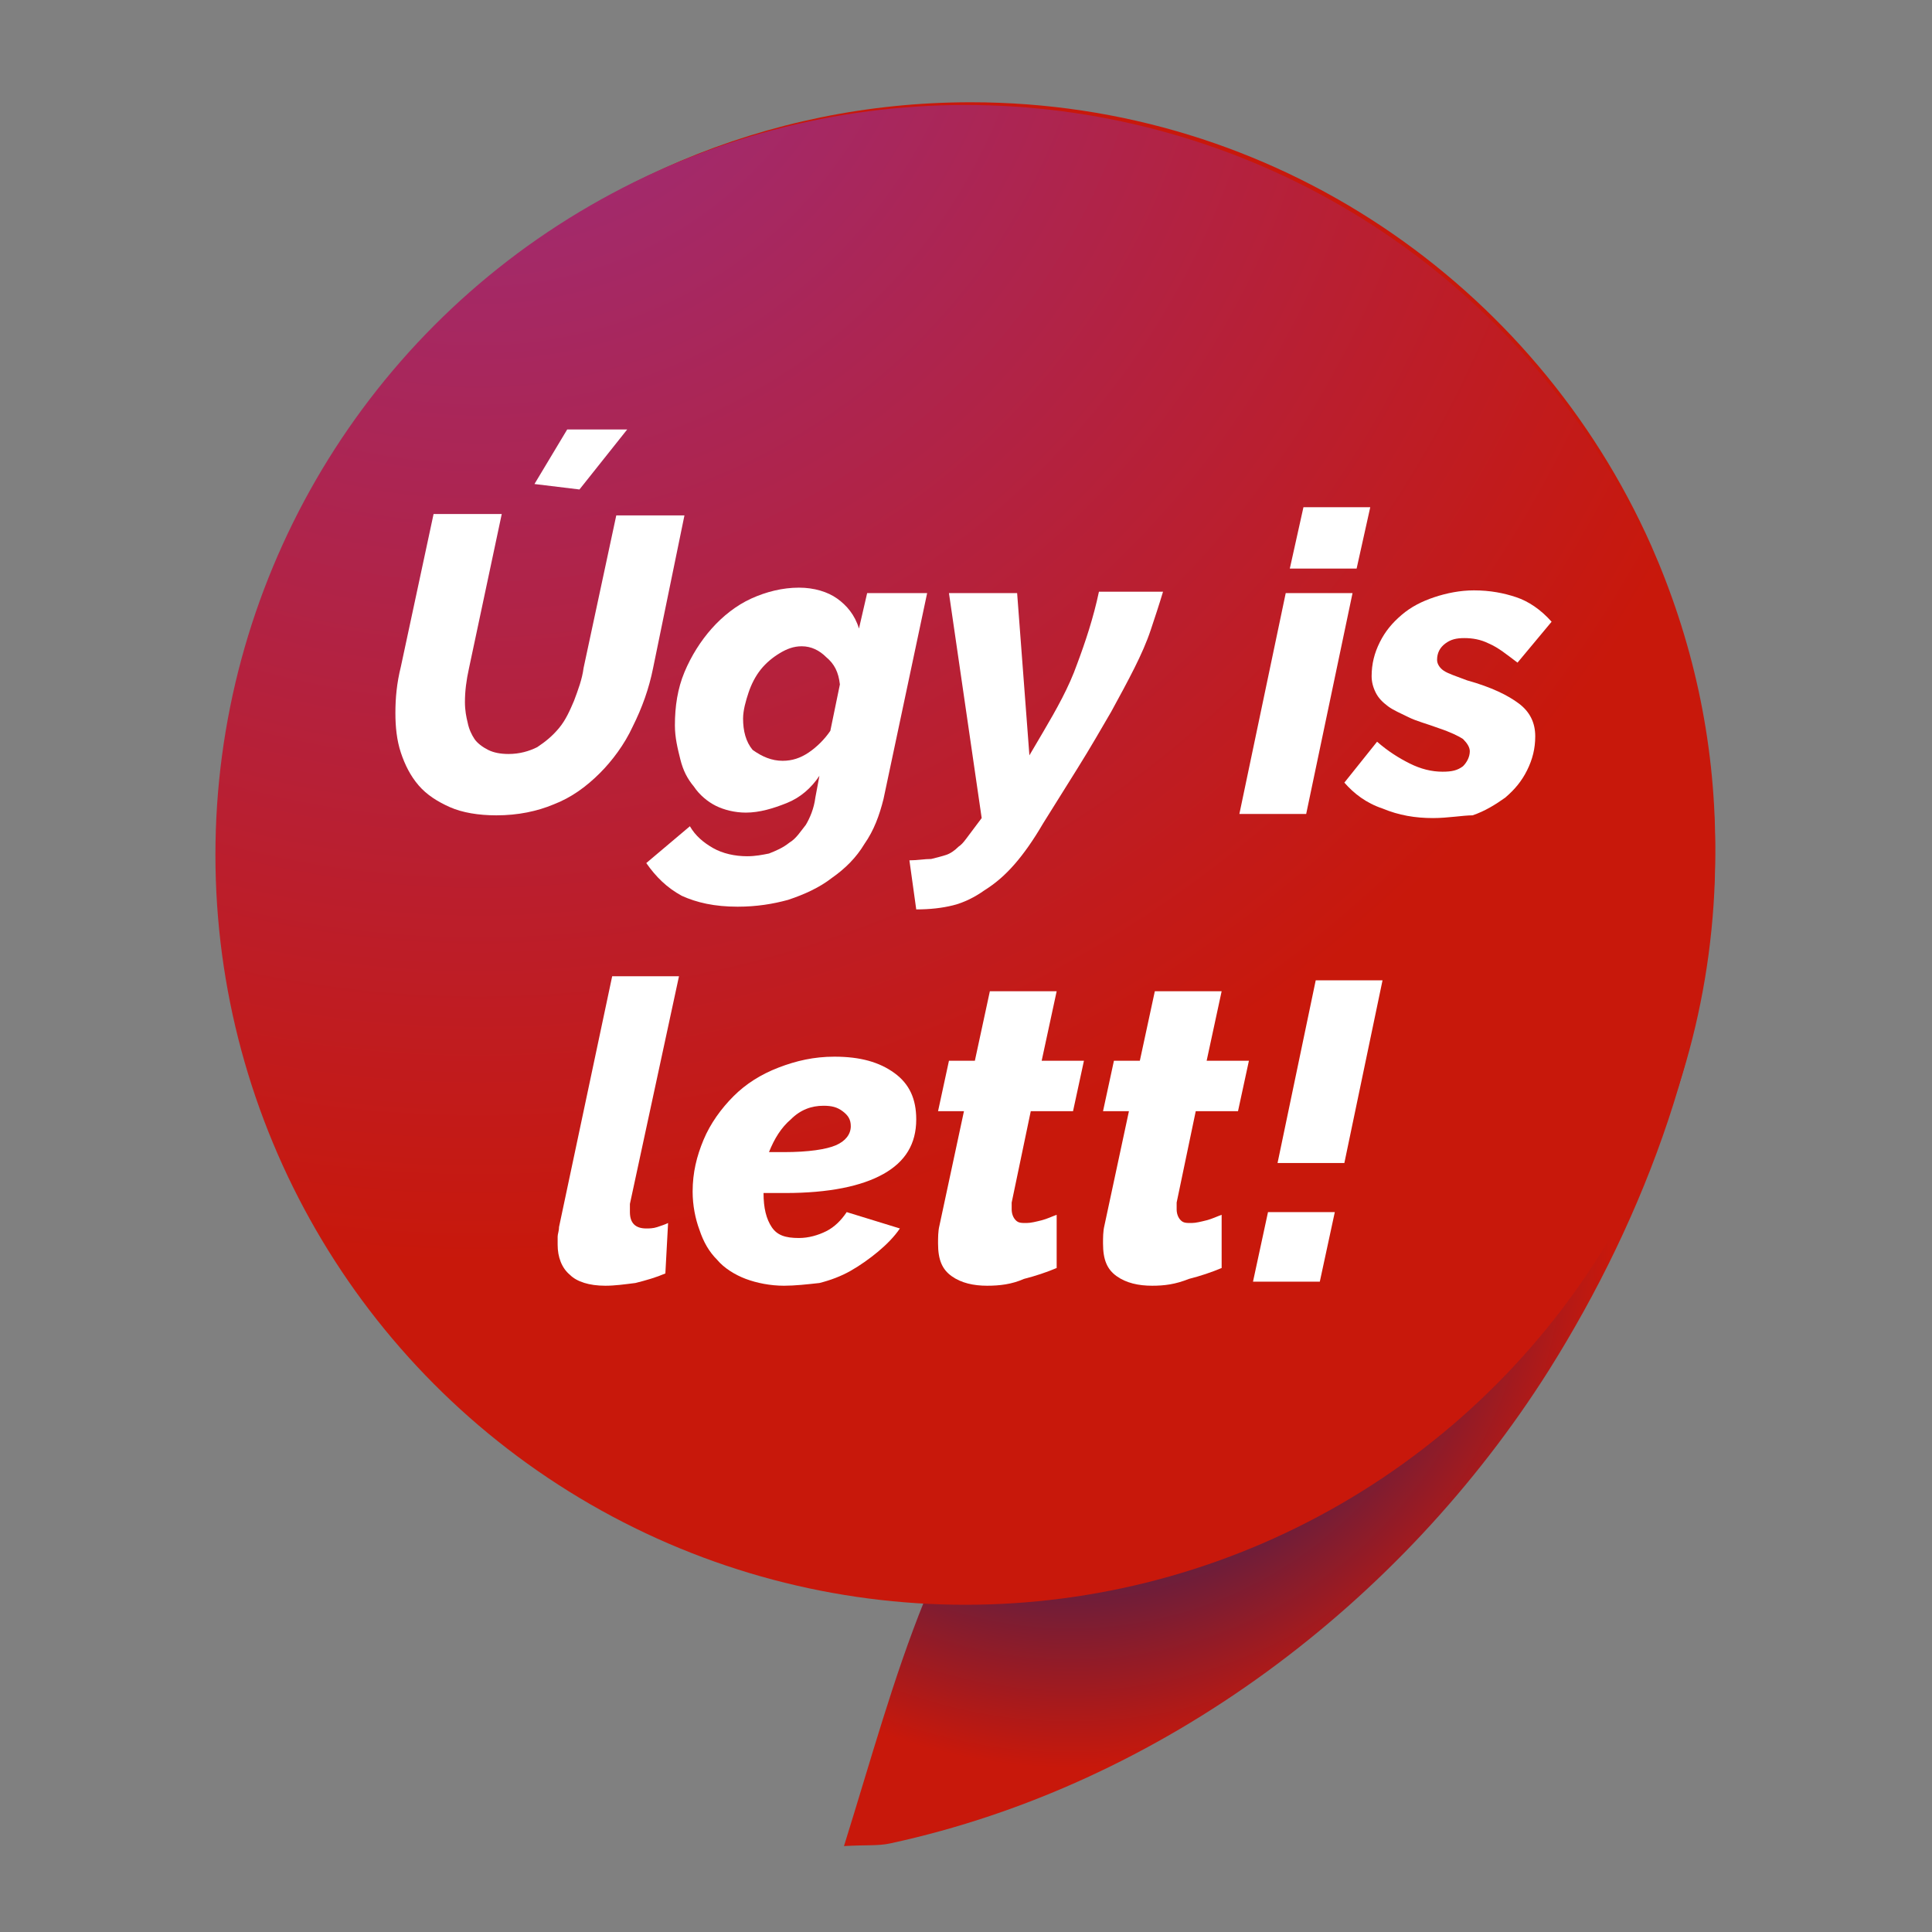 <?xml version="1.0" encoding="utf-8"?>
<!-- Generator: Adobe Illustrator 26.3.1, SVG Export Plug-In . SVG Version: 6.00 Build 0)  -->
<svg version="1.1" id="Réteg_1" xmlns="http://www.w3.org/2000/svg" xmlns:xlink="http://www.w3.org/1999/xlink" x="0px" y="0px"
	 width="141.7px" height="141.7px" viewBox="0 0 141.7 141.7" style="enable-background:new 0 0 141.7 141.7;" xml:space="preserve"
	>
<rect x="0" y="0" width="141.7" height="141.7" fill="#808080" stroke="none"/>
<style type="text/css">
	.st0{fill:url(#SVGID_1_);}
	.st1{fill:url(#SVGID_00000055667759161984803830000018258428075740980872_);}
	.st2{fill:#FFFFFF;}
</style>
<g>
	
		<radialGradient id="SVGID_1_" cx="78.526" cy="52.014" r="72.007" gradientTransform="matrix(1 0 0 -1 0 142)" gradientUnits="userSpaceOnUse">
		<stop  offset="0.236" style="stop-color:#27225E"/>
		<stop  offset="0.551" style="stop-color:#C8180B"/>
	</radialGradient>
	<path class="st0" d="M121.1,40C112.6,20.9,93.5,7.5,71.2,7.5C41,7.5,16.6,32,16.6,62.1c0,9.9,2.6,19.2,7.2,27.2
		c9,15.7,25.6,26.5,44.7,27.4c-0.3,0.2-0.6,0.4-0.7,0.7c-2.3,5.7-3.9,11.6-5.9,18c1.6-0.1,2.5,0,3.4-0.2
		c19.9-4.3,37.5-17.6,48.3-34.7c7.1-11.3,12.2-24.9,12.2-38.4C125.8,54.2,124.1,46.8,121.1,40z"/>
	
		<radialGradient id="SVGID_00000121989500897333769420000016079452531676204954_" cx="35.1" cy="149.232" r="99.861" gradientTransform="matrix(1 0 0 -1 0 142)" gradientUnits="userSpaceOnUse">
		<stop  offset="0" style="stop-color:#972F88"/>
		<stop  offset="1" style="stop-color:#C8180B"/>
	</radialGradient>
	<circle style="fill:url(#SVGID_00000121989500897333769420000016079452531676204954_);" cx="70.8" cy="62.7" r="55"/>
	<g>
		<path class="st2" d="M36.4,59.8c-1.3,0-2.5-0.2-3.4-0.6c-0.9-0.4-1.7-0.9-2.3-1.6c-0.6-0.7-1-1.5-1.3-2.4S29,53.3,29,52.3
			c0-1.1,0.1-2.2,0.4-3.4l2.4-11.2h5L34.4,49c-0.2,0.9-0.3,1.7-0.3,2.5c0,0.6,0.1,1.1,0.2,1.5c0.1,0.5,0.3,0.9,0.5,1.2
			s0.6,0.6,1,0.8s0.9,0.3,1.5,0.3c0.8,0,1.5-0.2,2.1-0.5c0.6-0.4,1.1-0.8,1.6-1.4c0.5-0.6,0.8-1.3,1.1-2c0.3-0.8,0.6-1.6,0.7-2.4
			l2.4-11.2h5L47.9,49c-0.3,1.5-0.8,2.9-1.5,4.3c-0.6,1.3-1.5,2.5-2.4,3.4c-1,1-2.1,1.8-3.4,2.3C39.4,59.5,38,59.8,36.4,59.8z
			 M42.5,35.9l-3.3-0.4l2.4-4H46L42.5,35.9z"/>
		<path class="st2" d="M54.1,66.5c-1.7,0-3-0.3-4.1-0.8c-1.1-0.6-1.9-1.4-2.6-2.4l3.2-2.7c0.4,0.7,1,1.2,1.7,1.6
			c0.7,0.4,1.6,0.6,2.5,0.6c0.6,0,1.1-0.1,1.6-0.2c0.5-0.2,1-0.4,1.5-0.8c0.5-0.3,0.8-0.8,1.2-1.3c0.3-0.5,0.6-1.2,0.7-2l0.3-1.6
			c-0.6,0.9-1.4,1.6-2.4,2s-2,0.7-3,0.7c-0.8,0-1.6-0.2-2.2-0.5c-0.6-0.3-1.2-0.8-1.6-1.4c-0.5-0.6-0.8-1.2-1-2s-0.4-1.6-0.4-2.5
			c0-1.4,0.2-2.7,0.7-3.9s1.2-2.3,2-3.2s1.8-1.7,2.9-2.2c1.1-0.5,2.3-0.8,3.5-0.8c1.1,0,2.1,0.3,2.8,0.8s1.3,1.2,1.6,2.2l0.6-2.6H68
			l-3.2,15.1c-0.3,1.2-0.7,2.3-1.4,3.3c-0.6,1-1.4,1.8-2.4,2.5c-0.9,0.7-2,1.2-3.2,1.6C56.7,66.3,55.5,66.5,54.1,66.5z M57.4,55.8
			c0.7,0,1.3-0.2,1.9-0.6c0.6-0.4,1.2-1,1.6-1.6l0.7-3.4c-0.1-0.9-0.4-1.5-1-2c-0.5-0.5-1.1-0.8-1.8-0.8c-0.6,0-1.1,0.2-1.6,0.5
			s-1,0.7-1.4,1.2s-0.7,1.1-0.9,1.7c-0.2,0.6-0.4,1.3-0.4,1.9c0,0.9,0.2,1.7,0.7,2.3C55.9,55.5,56.6,55.8,57.4,55.8z"/>
		<path class="st2" d="M66.7,63.1c0.6,0,1.1-0.1,1.6-0.1c0.4-0.1,0.8-0.2,1.1-0.3c0.3-0.1,0.6-0.3,0.9-0.6c0.3-0.2,0.5-0.5,0.8-0.9
			L72,60l-2.4-16.5h5l0.9,11.9l1-1.7c1-1.7,1.9-3.3,2.5-5c0.6-1.6,1.2-3.4,1.6-5.3h4.7c-0.3,1-0.6,1.9-0.9,2.8
			c-0.3,0.9-0.7,1.8-1.2,2.8s-1.1,2.1-1.7,3.2c-0.7,1.2-1.5,2.6-2.5,4.2l-2.5,4c-0.7,1.2-1.4,2.2-2.1,3c-0.7,0.8-1.4,1.4-2.2,1.9
			c-0.7,0.5-1.5,0.9-2.3,1.1s-1.7,0.3-2.7,0.3L66.7,63.1z"/>
		<path class="st2" d="M94.3,43.5h4.9l-3.4,16.2h-4.9L94.3,43.5z M95.6,37.2h4.9l-1,4.5h-4.9L95.6,37.2z"/>
		<path class="st2" d="M105.1,60c-1.3,0-2.5-0.2-3.7-0.7c-1.2-0.4-2.1-1.1-2.8-1.9l2.4-3c0.8,0.7,1.6,1.2,2.4,1.6
			c0.8,0.4,1.6,0.6,2.4,0.6c0.7,0,1.1-0.1,1.5-0.4c0.3-0.3,0.5-0.7,0.5-1.1c0-0.3-0.2-0.6-0.5-0.9c-0.3-0.2-0.9-0.5-1.8-0.8
			c-0.8-0.3-1.6-0.5-2.2-0.8s-1.1-0.5-1.5-0.8s-0.7-0.6-0.9-1c-0.2-0.4-0.3-0.8-0.3-1.2c0-0.9,0.2-1.7,0.6-2.5s0.9-1.4,1.6-2
			s1.5-1,2.4-1.3s1.9-0.5,2.9-0.5c1.2,0,2.2,0.2,3.1,0.5s1.8,0.9,2.6,1.8l-2.5,3c-0.8-0.6-1.4-1.1-2.1-1.4c-0.6-0.3-1.2-0.4-1.8-0.4
			c-0.6,0-1,0.1-1.4,0.4c-0.4,0.3-0.6,0.7-0.6,1.2c0,0.3,0.2,0.6,0.5,0.8s0.9,0.4,1.7,0.7c1.8,0.5,3,1.1,3.8,1.7
			c0.8,0.6,1.2,1.4,1.2,2.4c0,0.9-0.2,1.7-0.6,2.5s-0.9,1.4-1.6,2c-0.7,0.5-1.5,1-2.4,1.3C107.3,59.8,106.2,60,105.1,60z"/>
		<path class="st2" d="M44.4,94.3c-1.2,0-2.1-0.3-2.6-0.8c-0.6-0.5-0.9-1.3-0.9-2.2c0-0.2,0-0.4,0-0.6S41,90.3,41,90l3.9-18.4h4.9
			l-3.6,16.7c0,0.1,0,0.2,0,0.3c0,0.1,0,0.2,0,0.3c0,0.8,0.4,1.2,1.2,1.2c0.2,0,0.5,0,0.8-0.1s0.6-0.2,0.8-0.3l-0.2,3.7
			c-0.7,0.3-1.4,0.5-2.2,0.7C45.8,94.2,45.1,94.3,44.4,94.3z"/>
		<path class="st2" d="M57.5,94.3c-1,0-2-0.2-2.8-0.5s-1.6-0.8-2.1-1.4c-0.6-0.6-1-1.3-1.3-2.2c-0.3-0.8-0.5-1.8-0.5-2.8
			c0-1.4,0.3-2.6,0.8-3.8c0.5-1.2,1.3-2.3,2.2-3.2c0.9-0.9,2-1.6,3.3-2.1s2.6-0.8,4.1-0.8c1.9,0,3.3,0.4,4.4,1.2
			c1.1,0.8,1.6,1.9,1.6,3.4c0,1.8-0.8,3.1-2.4,4s-4,1.4-7.2,1.4c-0.3,0-0.5,0-0.8,0s-0.6,0-0.8,0c0,1.1,0.2,1.9,0.6,2.5
			c0.4,0.6,1,0.8,2,0.8c0.7,0,1.4-0.2,2-0.5s1.1-0.8,1.5-1.4l3.9,1.2c-0.4,0.6-1,1.2-1.6,1.7s-1.3,1-2,1.4s-1.5,0.7-2.3,0.9
			C59.2,94.2,58.3,94.3,57.5,94.3z M60.4,81.1c-0.9,0-1.7,0.3-2.4,1c-0.7,0.6-1.2,1.4-1.6,2.4h1.1c1.8,0,3.1-0.2,3.8-0.5
			s1.1-0.8,1.1-1.4c0-0.5-0.2-0.8-0.6-1.1C61.4,81.2,61,81.1,60.4,81.1z"/>
		<path class="st2" d="M72.4,94.3c-1,0-1.9-0.2-2.6-0.7s-1-1.2-1-2.4c0-0.4,0-0.9,0.1-1.3l1.8-8.4h-1.9l0.8-3.7h1.9l1.1-5.1h4.9
			l-1.1,5.1h3.1l-0.8,3.7h-3.1l-1.4,6.7c0,0.1,0,0.2,0,0.3c0,0.1,0,0.2,0,0.2c0,0.3,0.1,0.6,0.3,0.8c0.2,0.2,0.4,0.2,0.8,0.2
			c0.3,0,0.7-0.1,1.1-0.2s0.8-0.3,1.1-0.4V93c-0.7,0.3-1.6,0.6-2.4,0.8C74.2,94.2,73.3,94.3,72.4,94.3z"/>
		<path class="st2" d="M84.5,94.3c-1,0-1.9-0.2-2.6-0.7s-1-1.2-1-2.4c0-0.4,0-0.9,0.1-1.3l1.8-8.4h-1.9l0.8-3.7h1.9l1.1-5.1h4.9
			l-1.1,5.1h3.1l-0.8,3.7h-3.1l-1.4,6.7c0,0.1,0,0.2,0,0.3c0,0.1,0,0.2,0,0.2c0,0.3,0.1,0.6,0.3,0.8c0.2,0.2,0.4,0.2,0.8,0.2
			c0.3,0,0.7-0.1,1.1-0.2s0.8-0.3,1.1-0.4V93c-0.7,0.3-1.6,0.6-2.4,0.8C86.2,94.2,85.4,94.3,84.5,94.3z"/>
		<path class="st2" d="M91.9,94l1.1-5.1h4.9L96.8,94H91.9z M93.7,85.3l2.8-13.4h4.9l-2.8,13.4H93.7z"/>
	</g>
</g>
</svg>
